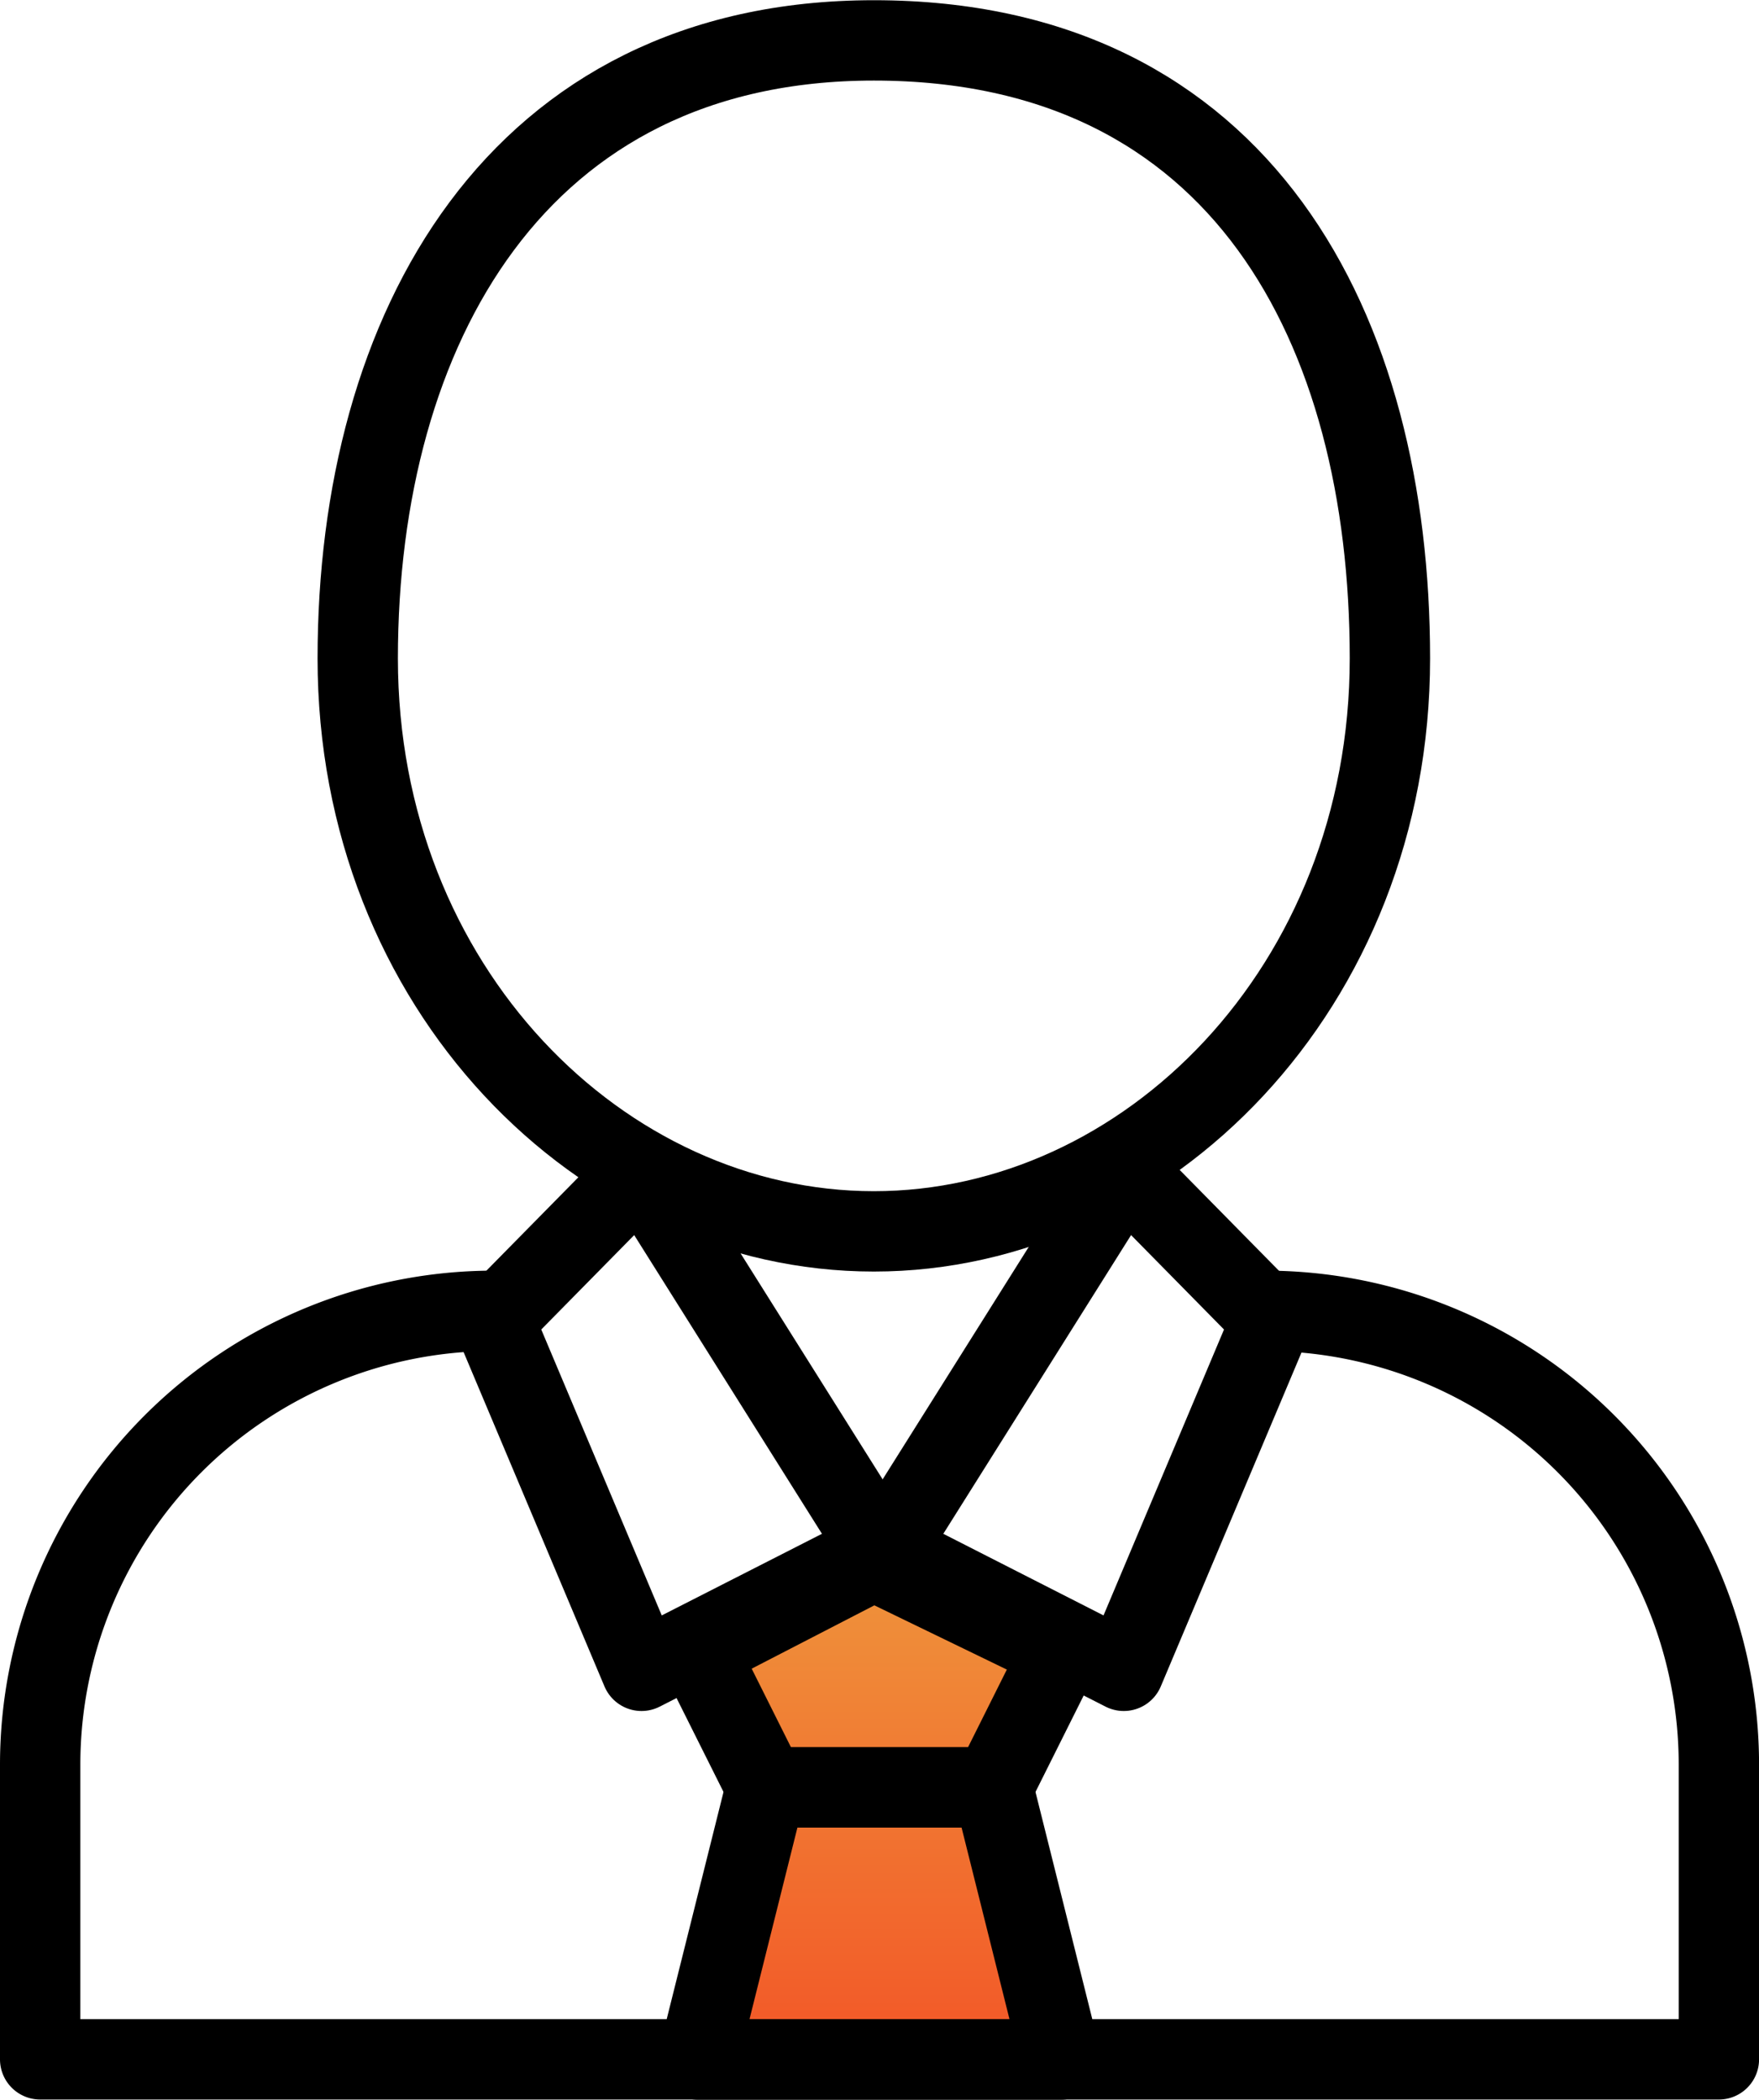 <svg xmlns="http://www.w3.org/2000/svg" xmlns:xlink="http://www.w3.org/1999/xlink" width="32.841" height="39.195" viewBox="0 0 32.841 39.195">
  <defs>
    <linearGradient id="linear-gradient" x1="0.5" y1="-1.068" x2="0.5" y2="1.015" gradientUnits="objectBoundingBox">
      <stop offset="0" stop-color="#ee9c3e"/>
      <stop offset="1" stop-color="#f35627"/>
    </linearGradient>
    <linearGradient id="linear-gradient-2" x1="0.5" y1="-0.281" x2="0.5" y2="2.218" xlink:href="#linear-gradient"/>
  </defs>
  <g id="ic-business-owner" transform="translate(-41.693 -100.546)">
    <path id="Path_3076" data-name="Path 3076" d="M75.871,112.837c0,6.14-4.548,10.694-9.635,10.694S56.6,118.977,56.6,112.837,59.565,101.3,66.236,101.3C73.118,101.3,75.871,106.7,75.871,112.837Z" transform="translate(-8.228 0)" fill="none" stroke="#000" stroke-linecap="round" stroke-linejoin="round" stroke-width="1.5"/>
    <path id="Path_3077" data-name="Path 3077" d="M62.667,154.474l2.751-2.794,4.447,7.073-4.441,2.262Z" transform="translate(-11.754 -29.281)" fill="none" stroke="#000" stroke-linecap="round" stroke-linejoin="round" stroke-width="1.5"/>
    <path id="Path_3078" data-name="Path 3078" d="M87.341,154.474l-2.751-2.794-4.447,7.073,4.441,2.262Z" transform="translate(-21.91 -29.281)" fill="none" stroke="#000" stroke-linecap="round" stroke-linejoin="round" stroke-width="1.5"/>
    <path id="Path_3079" data-name="Path 3079" d="M78.545,184.243H71.768l1.271-5.082h4.235Z" transform="translate(-17.043 -45.253)" stroke="#000" stroke-linecap="round" stroke-linejoin="round" stroke-width="1.5" fill="url(#linear-gradient)"/>
    <path id="Path_3080" data-name="Path 3080" d="M77.274,173.284H73.039l-1.271-2.541,3.282-1.694,3.494,1.694Z" transform="translate(-17.043 -39.376)" stroke="#000" stroke-linecap="round" stroke-linejoin="round" stroke-width="1.5" fill="url(#linear-gradient-2)"/>
    <path id="Path_3081" data-name="Path 3081" d="M65.312,157.925a8.473,8.473,0,0,1,8.473,8.472v5.5H42.443v-5.5a8.473,8.473,0,0,1,8.472-8.472" transform="translate(0 -32.911)" fill="none" stroke="#000" stroke-linecap="round" stroke-linejoin="round" stroke-width="1.5"/>
  </g>
</svg>
